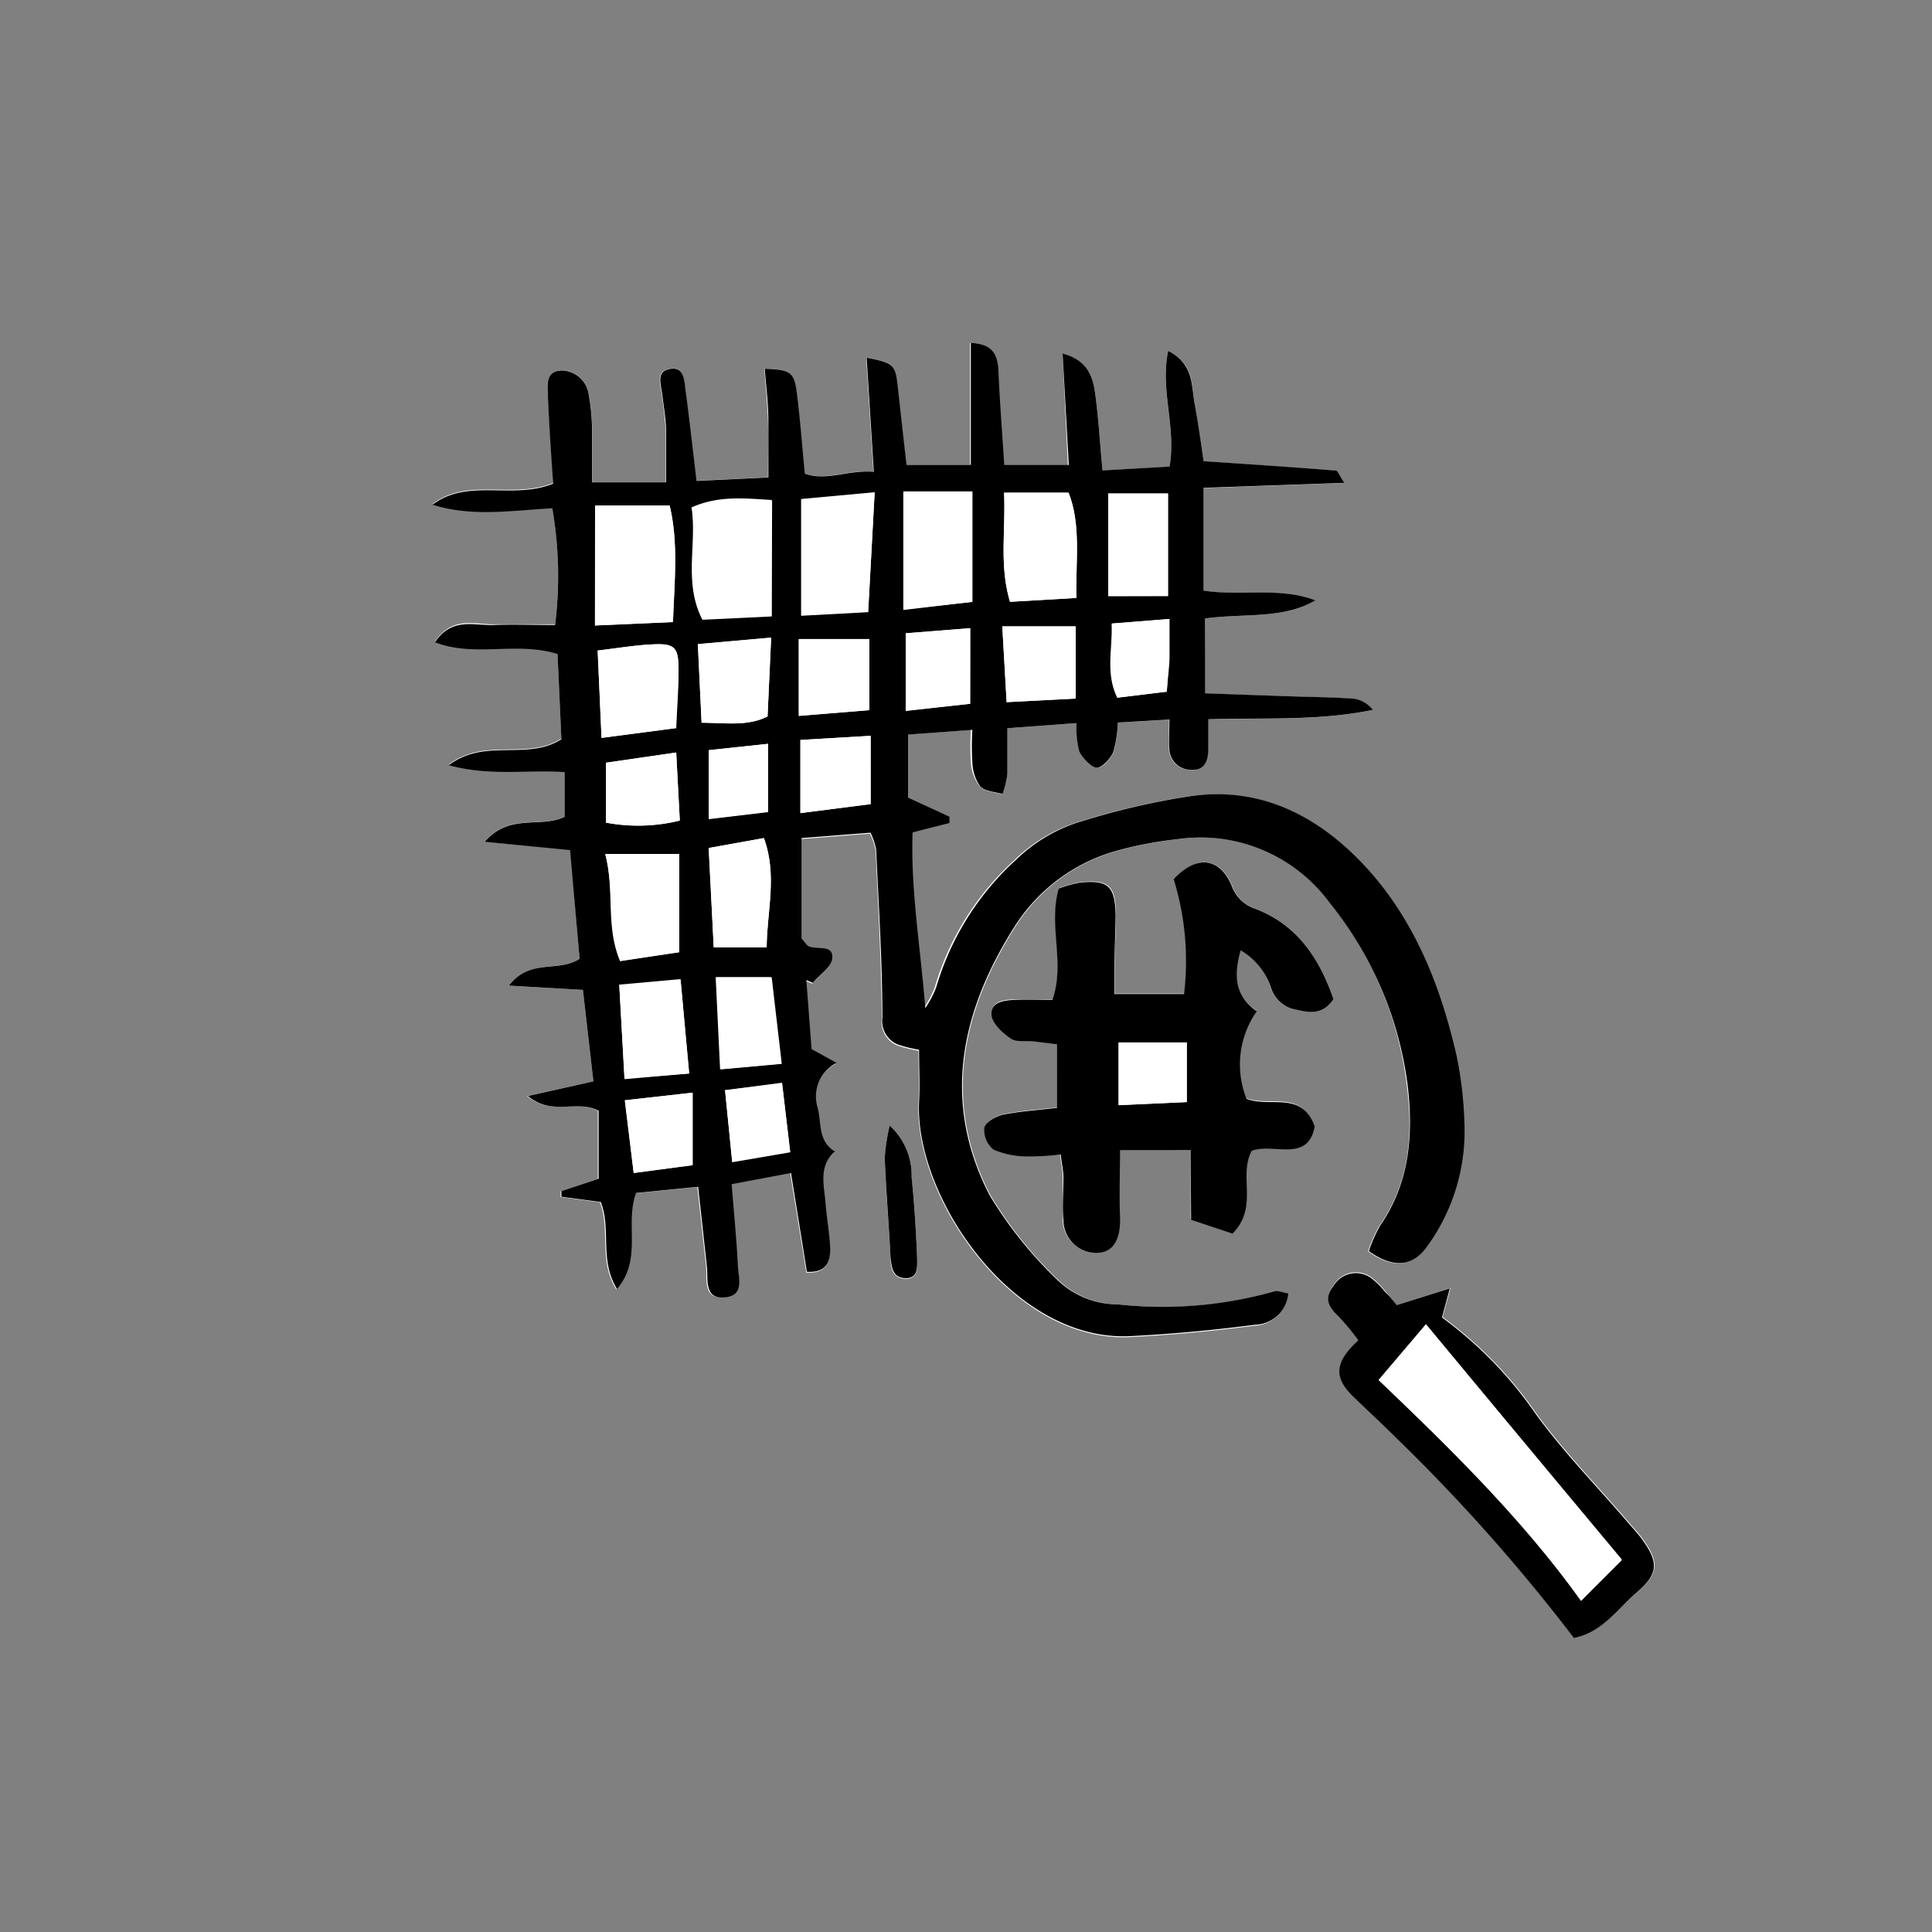 <svg id="Ebene_1" data-name="Ebene 1" xmlns="http://www.w3.org/2000/svg" viewBox="0 0 140 140"><rect x="0" y="0" width="140" height="140" fill="#808080" stroke="none"/><defs><style>.cls-1{fill:#fff;}</style></defs><path class="cls-1" d="M87.32,44.82c2.89-.4,5.59.07,8-1.3-2.59-1-5.31-.29-8.12-.71V35.37L97.42,35c-.37-.55-.47-.88-.61-.89-3.15-.24-6.31-.45-9.59-.68-.21-1.34-.4-2.75-.65-4.15s0-2.89-1.92-3.84c-.61,2.84.6,5.5.1,8.38l-4.86.28c-.18-2-.28-3.63-.49-5.28-.17-1.32-.38-2.68-2.4-3.19l.38,8.07H72.71c-.15-2.41-.34-4.62-.42-6.84,0-1.17-.37-2-2-2v8.81H65.66c-.21-1.92-.41-3.73-.62-5.54s-.3-1.83-2.27-2.22l.52,8.27c-1.83-.16-3.4.69-5,.13-.2-2.06-.34-4-.58-5.86-.19-1.5-.47-1.68-2.32-1.74.09,1.28.22,2.54.26,3.8s0,2.65,0,4.08l-5.21.25c-.28-2.32-.51-4.36-.77-6.4-.1-.76,0-1.9-1.12-1.72s-.66,1.24-.57,2,.23,1.75.26,2.62c0,1.16,0,2.33,0,3.6H42.91c0-1.38,0-2.57,0-3.76a14.51,14.51,0,0,0-.24-2.61,2,2,0,0,0-2-1.73c-1.26.1-1,1.25-.95,2.08C39.8,31,40,33,40.08,35c-3,1.19-6.13-.43-8.74,1.52,2.83.9,5.71.43,8.68.26a28.41,28.41,0,0,1,.2,8.46c-1.61,0-3,0-4.46,0s-3-.59-4.24,1.25c2.92,1.12,5.87-.08,8.88.85l.28,6.18c-2.5,1.59-5.52-.11-8.16,1.88,3,.82,5.68.31,8.39.5v3.28c-1.8.86-4-.29-5.79,1.81l6.22.57L42,69.48c-1.59,1-3.58-.05-5.12,1.94l5.36.31L43,78.36l-4.81,1.06c1.78,1.47,3.52.22,5.13,1.07v4.95l-2.7.89,0,.41,2.85.38c.78,2-.12,4.21,1.18,6.3,1.85-2.16.55-4.68,1.38-6.95l4.5-.45.63,5.7c.11,1-.27,2.42,1.3,2.27s1-1.56.94-2.51c-.09-1.82-.27-3.63-.44-5.69l4.3-.81,1.17,7.24c1.43.08,1.73-.73,1.69-1.67,0-1.11-.26-2.22-.34-3.33-.1-1.29-.52-2.66.69-3.71-1.27-.76-1-2.07-1.26-3.18a2.73,2.73,0,0,1,1.37-3.25l-1.81-1-.38-5,.47.2c.5-.61,1.37-1.19,1.41-1.83.06-1-1.11-.55-1.71-.82-.13-.06-.21-.22-.52-.56V60.8l5-.39a5,5,0,0,1,.41,1.22c.19,4.06.41,8.13.45,12.19a1.83,1.83,0,0,0,1.3,2,10.79,10.79,0,0,0,1.36.32c0,1.36.05,2.56,0,3.75-.35,6.77,6.75,17.41,15.31,17,3-.15,6-.43,9-.82a2.49,2.49,0,0,0,2.41-2.29c-.42-.07-.75-.23-1-.15A29.8,29.8,0,0,1,81,94.52a6.32,6.32,0,0,1-4.34-1.79,29.82,29.82,0,0,1-4.89-6.12c-3.51-6.79-2.08-13.34,1.83-19.5a12.85,12.85,0,0,1,7.34-5.45,27.39,27.39,0,0,1,4.46-.85,11.59,11.59,0,0,1,11,4.59,26.39,26.39,0,0,1,5.55,13.32c.45,3.54.19,7-2,10.11a10.31,10.31,0,0,0-.82,1.85c1.72,1.23,3.13,1.18,4.21-.32A14.2,14.2,0,0,0,106,81.22a27.77,27.77,0,0,0-.56-4.7c-1.19-5.39-3.28-10.4-7.22-14.35-3.36-3.36-7.48-5.23-12.37-4.42a53.1,53.1,0,0,0-8.14,1.95,11.6,11.6,0,0,0-4.21,2.63,20.14,20.14,0,0,0-5.77,9.23,7.59,7.59,0,0,1-.79,1.5c-.36-4.4-1.08-8.62-.92-12.73l2.67-.68v-.46l-3-1.38V53.23l4.66-.34a19.9,19.9,0,0,0,0,2.36A3.26,3.26,0,0,0,71,57c.35.37,1.07.39,1.63.56A7.7,7.7,0,0,0,73,56.1C73,55,73,54,73,52.77l5-.37a7.09,7.09,0,0,0,.23,2.05c.23.51.78,1.15,1.24,1.18s1-.64,1.22-1.13A8.43,8.43,0,0,0,81,52.36l3.71-.21c0,1-.05,1.61,0,2.24a1.56,1.56,0,0,0,1.67,1.4c1,.05,1.13-.71,1.14-1.48s0-1.38,0-2.18c4.13-.12,8,.13,11.93-.68a2.17,2.17,0,0,0-1.36-.81c-1.51-.11-3-.12-4.55-.17l-6.25-.22Z"/><path class="cls-1" d="M86.28,83.34v5l3,1c1.92-1.91.38-4.19,1.4-6,1.56-.59,4.07.91,4.56-1.77-1-2.63-3.28-1.33-4.94-2a6.7,6.7,0,0,1,.74-6.34c-1.61-1.14-1.68-2.57-1.17-4.42a5,5,0,0,1,2.2,2.71A2.3,2.3,0,0,0,94,73.18c1,.2,1.89.34,2.63-.78-1-2.88-2.56-5.35-5.62-6.53a2.74,2.74,0,0,1-1.73-1.7c-.88-2.1-2.6-2.21-4.2-.46A20.1,20.1,0,0,1,85.83,72H80.77c0-.82,0-1.51,0-2.21,0-1.18.12-2.37.09-3.55,0-2.09-.55-2.53-2.6-2.31a8.53,8.53,0,0,0-1.52.43c-.78,2.67.49,5.34-.46,8.06-.91,0-1.77,0-2.63,0s-1.85.1-1.78,1.11c0,.61.8,1.28,1.4,1.7.4.28,1.08.14,1.63.2l1.72.21v4.61c-1.4.16-2.66.23-3.89.49-.53.11-1.29.54-1.38.94a1.82,1.82,0,0,0,.67,1.6,6.29,6.29,0,0,0,2.46.49,17.59,17.59,0,0,0,2.33-.15c.09.75.19,1.21.2,1.68,0,1,0,2.08,0,3.11a2.37,2.37,0,0,0,2.52,2.34c1.16-.06,1.66-1,1.58-2.63s0-3.12,0-4.81Z"/><path class="cls-1" d="M101.22,94.57c-.31-.37-.56-.68-.83-1a6.13,6.13,0,0,0-1-1,1.88,1.88,0,0,0-2.72.51c-.74.91-.4,1.55.34,2.25a17.53,17.53,0,0,1,1.47,1.76c-1.73,1.61-1.8,2.69-.37,4.08,1,1,2.08,2,3.12,3a130.41,130.41,0,0,1,12.87,14.49c2-.39,3.14-2.09,4.56-3.3,1.57-1.35,1.58-2.19.36-3.87-.33-.45-.72-.86-1.08-1.28-2.23-2.6-4.65-5.07-6.65-7.84a29.06,29.06,0,0,0-6.75-6.93l.57-2.11Z"/><path class="cls-1" d="M64.47,81.56A13.71,13.71,0,0,0,64.11,84c.09,2.38.3,4.75.42,7.13,0,.79.16,1.51,1.08,1.54s.88-.82.85-1.4c-.08-2-.18-3.94-.4-5.89A4.9,4.9,0,0,0,64.47,81.56Z"/><path d="M87.32,44.82v5.42l6.25.22c1.52.05,3,.06,4.55.17a2.17,2.17,0,0,1,1.36.81c-3.89.81-7.8.56-11.93.68,0,.8,0,1.49,0,2.18s-.17,1.53-1.14,1.48a1.56,1.56,0,0,1-1.67-1.4c-.06-.62,0-1.26,0-2.24L81,52.36a8.43,8.43,0,0,1-.33,2.14c-.21.49-.83,1.16-1.22,1.13s-1-.68-1.24-1.18A7.09,7.09,0,0,1,78,52.4l-5,.37C73,54,73,55,73,56.1a7.7,7.7,0,0,1-.35,1.44c-.56-.17-1.29-.19-1.63-.56a3.26,3.26,0,0,1-.56-1.73,19.9,19.9,0,0,1,0-2.36l-4.66.34V57.8l3,1.38v.46l-2.67.68c-.15,4.11.57,8.34.92,12.73a7.59,7.59,0,0,0,.79-1.5,20.14,20.14,0,0,1,5.77-9.23,11.6,11.6,0,0,1,4.21-2.63,53.1,53.1,0,0,1,8.14-1.95c4.89-.81,9,1.06,12.37,4.42,3.95,3.95,6,9,7.22,14.35a27.77,27.77,0,0,1,.56,4.7,14.2,14.2,0,0,1-2.71,9.13c-1.08,1.5-2.49,1.55-4.21.32a10.31,10.31,0,0,1,.82-1.85c2.14-3.09,2.41-6.57,2-10.11A26.39,26.39,0,0,0,96.34,65.4a11.59,11.59,0,0,0-11-4.59,27.39,27.39,0,0,0-4.46.85,12.85,12.85,0,0,0-7.34,5.45c-3.91,6.15-5.34,12.71-1.83,19.5a29.82,29.82,0,0,0,4.89,6.12A6.32,6.32,0,0,0,81,94.52a29.8,29.8,0,0,0,11.35-.94c.25-.08.58.08,1,.15A2.49,2.49,0,0,1,90.91,96c-3,.39-6,.67-9,.82-8.56.44-15.66-10.2-15.31-17,.06-1.19,0-2.39,0-3.75a10.79,10.79,0,0,1-1.36-.32,1.83,1.83,0,0,1-1.3-2c0-4.07-.27-8.13-.45-12.19a5,5,0,0,0-.41-1.22l-5,.39v7.28c.31.34.39.51.52.56.6.27,1.77-.14,1.71.82,0,.64-.91,1.22-1.41,1.83l-.47-.2.38,5,1.81,1a2.73,2.73,0,0,0-1.37,3.25c.29,1.11,0,2.42,1.26,3.18-1.22,1.05-.79,2.42-.69,3.71.08,1.11.3,2.22.34,3.33,0,.94-.26,1.75-1.69,1.67L57.32,85l-4.3.81c.16,2.06.34,3.87.44,5.69,0,1,.59,2.37-.94,2.51s-1.19-1.31-1.3-2.27L50.59,86l-4.5.45c-.83,2.27.48,4.78-1.38,6.95-1.3-2.1-.39-4.31-1.18-6.3l-2.85-.38,0-.41,2.7-.89V80.49c-1.61-.84-3.36.41-5.13-1.07L43,78.36l-.76-6.63-5.36-.31c1.54-2,3.53-.92,5.12-1.94l-.69-7.88L35.12,61c1.82-2.1,4-.95,5.79-1.81V55.95c-2.7-.19-5.38.32-8.39-.5,2.64-2,5.66-.29,8.16-1.88l-.28-6.18c-3-.93-6,.27-8.88-.85,1.22-1.83,2.83-1.2,4.24-1.25s2.85,0,4.46,0a28.41,28.41,0,0,0-.2-8.46c-3,.17-5.85.64-8.68-.26,2.6-1.95,5.78-.33,8.74-1.52-.13-2-.28-4.07-.37-6.12,0-.83-.31-2,.95-2.08a2,2,0,0,1,2,1.73,14.51,14.51,0,0,1,.24,2.61c0,1.19,0,2.38,0,3.76h5.37c0-1.27,0-2.43,0-3.6,0-.88-.16-1.75-.26-2.62s-.52-1.83.57-2,1,1,1.12,1.72c.26,2,.5,4.08.77,6.4l5.21-.25c0-1.43,0-2.76,0-4.08s-.17-2.52-.26-3.8c1.84.06,2.13.24,2.32,1.74.24,1.89.38,3.8.58,5.86,1.57.57,3.15-.29,5-.13l-.52-8.27c2,.39,2.08.5,2.27,2.22s.4,3.62.62,5.54h4.66V24.85c1.6.06,1.93.84,2,2,.09,2.22.27,4.43.42,6.84h4.68L77,25.62c2,.52,2.23,1.88,2.4,3.19.21,1.65.31,3.32.49,5.28l4.86-.28c.5-2.87-.7-5.53-.1-8.38,1.88.95,1.67,2.51,1.92,3.84s.45,2.81.65,4.15c3.28.22,6.44.43,9.59.68.13,0,.24.34.61.89l-10.21.36v7.45c2.81.42,5.53-.29,8.12.71C92.91,44.89,90.21,44.42,87.32,44.82Zm-44.2-8.19v8.69l5.65-.25c.11-3,.4-5.75-.24-8.44Zm12.79,8v-8.4c-2-.12-3.85-.33-5.8.54.41,2.66-.6,5.38.77,8.1Zm7-.31.47-8.65-5.32.49v8.43Zm2.55-.16,5-.54v-8h-5ZM78,43.33c-.06-2.77.35-5.28-.57-7.63H72.76c.13,2.74-.36,5.27.43,7.91ZM49.22,69V61.9H43.86c.7,2.67,0,5.24,1.08,7.75ZM49,52.76c.07-1.58.18-2.92.17-4.26,0-1.59-.28-1.87-1.79-1.81-1.31.05-2.62.28-4.07.45l.28,6.33Zm35.65-9.57V35.76H80.31v7.44ZM51.72,68.65h3.84c0-2.65.77-5.21-.2-7.92l-4,.72Zm-1.78,9.14L49.32,71l-4.44.4.38,6.8Zm.9-25.42c1.76,0,3.32.28,4.78-.45l.26-5.71-5.31.47Zm22.1-1.49,5-.26V45.39H72.63ZM63,46.31H57.92v5.56L63,51.46Zm-6.4,30.77-.74-6.27h-4l.32,6.67ZM58,53.62v5.3l5.09-.65V53.32Zm12.31-8.1-4.67.37v5.63L70.3,51ZM49,54.53l-5.09.74v4.34a12.56,12.56,0,0,0,5.35-.15Zm-3.71,25.2L45.92,85l4.27-.58V79.18ZM84.55,50.12c.06-1,.13-1.79.16-2.57s0-1.66,0-2.69l-4.16.33c.08,1.87-.46,3.57.41,5.37ZM51.36,54.36v5l4.3-.51V53.9ZM52.54,79l.52,5.18,4.2-.72-.59-5Z"/><path d="M86.28,83.34H81.16c0,1.69-.06,3.26,0,4.81s-.42,2.57-1.58,2.63a2.37,2.37,0,0,1-2.52-2.34c-.09-1,0-2.07,0-3.11,0-.47-.11-.94-.2-1.68a17.59,17.59,0,0,1-2.33.15A6.29,6.29,0,0,1,72,83.31a1.82,1.82,0,0,1-.67-1.6c.09-.41.85-.83,1.38-.94,1.22-.25,2.49-.32,3.89-.49V75.67l-1.72-.21c-.55-.06-1.23.08-1.63-.2-.6-.41-1.35-1.09-1.4-1.7-.08-1,1-1.08,1.78-1.11s1.72,0,2.63,0c.95-2.72-.32-5.39.46-8.06a8.53,8.53,0,0,1,1.52-.43c2.05-.21,2.55.23,2.6,2.31,0,1.18-.07,2.37-.09,3.55,0,.69,0,1.39,0,2.21h5.05a20.1,20.1,0,0,0-.75-8.32c1.6-1.74,3.32-1.63,4.2.46A2.74,2.74,0,0,0,91,65.87c3.06,1.18,4.63,3.65,5.63,6.53-.74,1.12-1.67,1-2.63.78a2.3,2.3,0,0,1-1.9-1.61,5,5,0,0,0-2.2-2.71c-.51,1.85-.43,3.28,1.17,4.42a6.7,6.7,0,0,0-.74,6.34c1.67.68,4-.62,4.94,2-.49,2.67-3,1.18-4.56,1.77-1,1.8.52,4.08-1.4,6l-3-1ZM86,79.86V75.54H81.07v4.55Z"/><path d="M101.22,94.57l3.84-1.21-.57,2.11a29.06,29.06,0,0,1,6.75,6.93c2,2.77,4.42,5.24,6.65,7.84.36.42.75.83,1.08,1.28,1.23,1.68,1.22,2.52-.36,3.87-1.41,1.22-2.52,2.91-4.56,3.3a130.41,130.41,0,0,0-12.87-14.49c-1-1-2.09-2-3.12-3-1.43-1.39-1.36-2.48.37-4.08A17.53,17.53,0,0,0,97,95.39c-.74-.69-1.09-1.34-.34-2.25a1.88,1.88,0,0,1,2.72-.51,6.13,6.13,0,0,1,1,1C100.67,93.89,100.91,94.2,101.22,94.57ZM99.9,100c5.09,4.88,10.35,10,14.67,16l2.95-2.94L103.33,95.95Z"/><path d="M64.47,81.56a4.9,4.9,0,0,1,1.59,3.77c.21,2,.32,3.93.4,5.89,0,.59.08,1.43-.85,1.4s-1-.76-1.08-1.54c-.12-2.38-.32-4.75-.42-7.13A13.71,13.71,0,0,1,64.47,81.56Z"/><path class="cls-1" d="M43.12,36.64h5.4c.64,2.69.35,5.43.24,8.44l-5.65.25Z"/><path class="cls-1" d="M55.92,44.67l-5,.24c-1.38-2.72-.36-5.44-.77-8.1,2-.87,3.81-.66,5.8-.54Z"/><path class="cls-1" d="M62.91,44.36l-4.85.26V36.2l5.32-.49Z"/><path class="cls-1" d="M65.46,44.2V35.61h5v8Z"/><path class="cls-1" d="M78,43.33l-4.81.28c-.79-2.64-.31-5.17-.43-7.91h4.67C78.35,38,77.94,40.56,78,43.33Z"/><path class="cls-1" d="M49.22,69l-4.28.63c-1-2.51-.38-5.08-1.08-7.75h5.36Z"/><path class="cls-1" d="M49,52.76l-5.41.71-.28-6.33c1.45-.17,2.76-.4,4.07-.45,1.51-.06,1.78.23,1.79,1.81C49.16,49.84,49,51.19,49,52.76Z"/><path class="cls-1" d="M84.62,43.19H80.31V35.76h4.31Z"/><path class="cls-1" d="M51.72,68.65l-.37-7.2,4-.72c1,2.71.24,5.27.2,7.92Z"/><path class="cls-1" d="M49.94,77.79l-4.69.36-.38-6.8,4.44-.4Z"/><path class="cls-1" d="M50.84,52.37l-.27-5.7,5.31-.47-.26,5.71C54.17,52.65,52.61,52.38,50.84,52.37Z"/><path class="cls-1" d="M72.95,50.88l-.32-5.49h5.32v5.23Z"/><path class="cls-1" d="M63,46.31v5.15l-5.13.42V46.31Z"/><path class="cls-1" d="M56.65,77.09l-4.41.4-.32-6.67h4Z"/><path class="cls-1" d="M58,53.62l5.09-.3v4.95L58,58.92Z"/><path class="cls-1" d="M70.3,45.52V51l-4.67.5V45.89Z"/><path class="cls-1" d="M49,54.53l.26,4.93a12.56,12.56,0,0,1-5.35.15V55.27Z"/><path class="cls-1" d="M45.27,79.73l4.92-.55v5.26L45.92,85Z"/><path class="cls-1" d="M84.55,50.12,81,50.55c-.87-1.79-.33-3.5-.41-5.37l4.16-.33c0,1,0,1.86,0,2.69S84.61,49.12,84.55,50.12Z"/><path class="cls-1" d="M51.36,54.36l4.3-.46v4.92l-4.3.51Z"/><path class="cls-1" d="M52.54,79l4.13-.5.59,5-4.2.72Z"/><path class="cls-1" d="M86,79.86l-4.95.22V75.54H86Z"/><path class="cls-1" d="M99.9,100l3.43-4L117.52,113,114.57,116C110.25,109.93,105,104.86,99.9,100Z"/></svg>